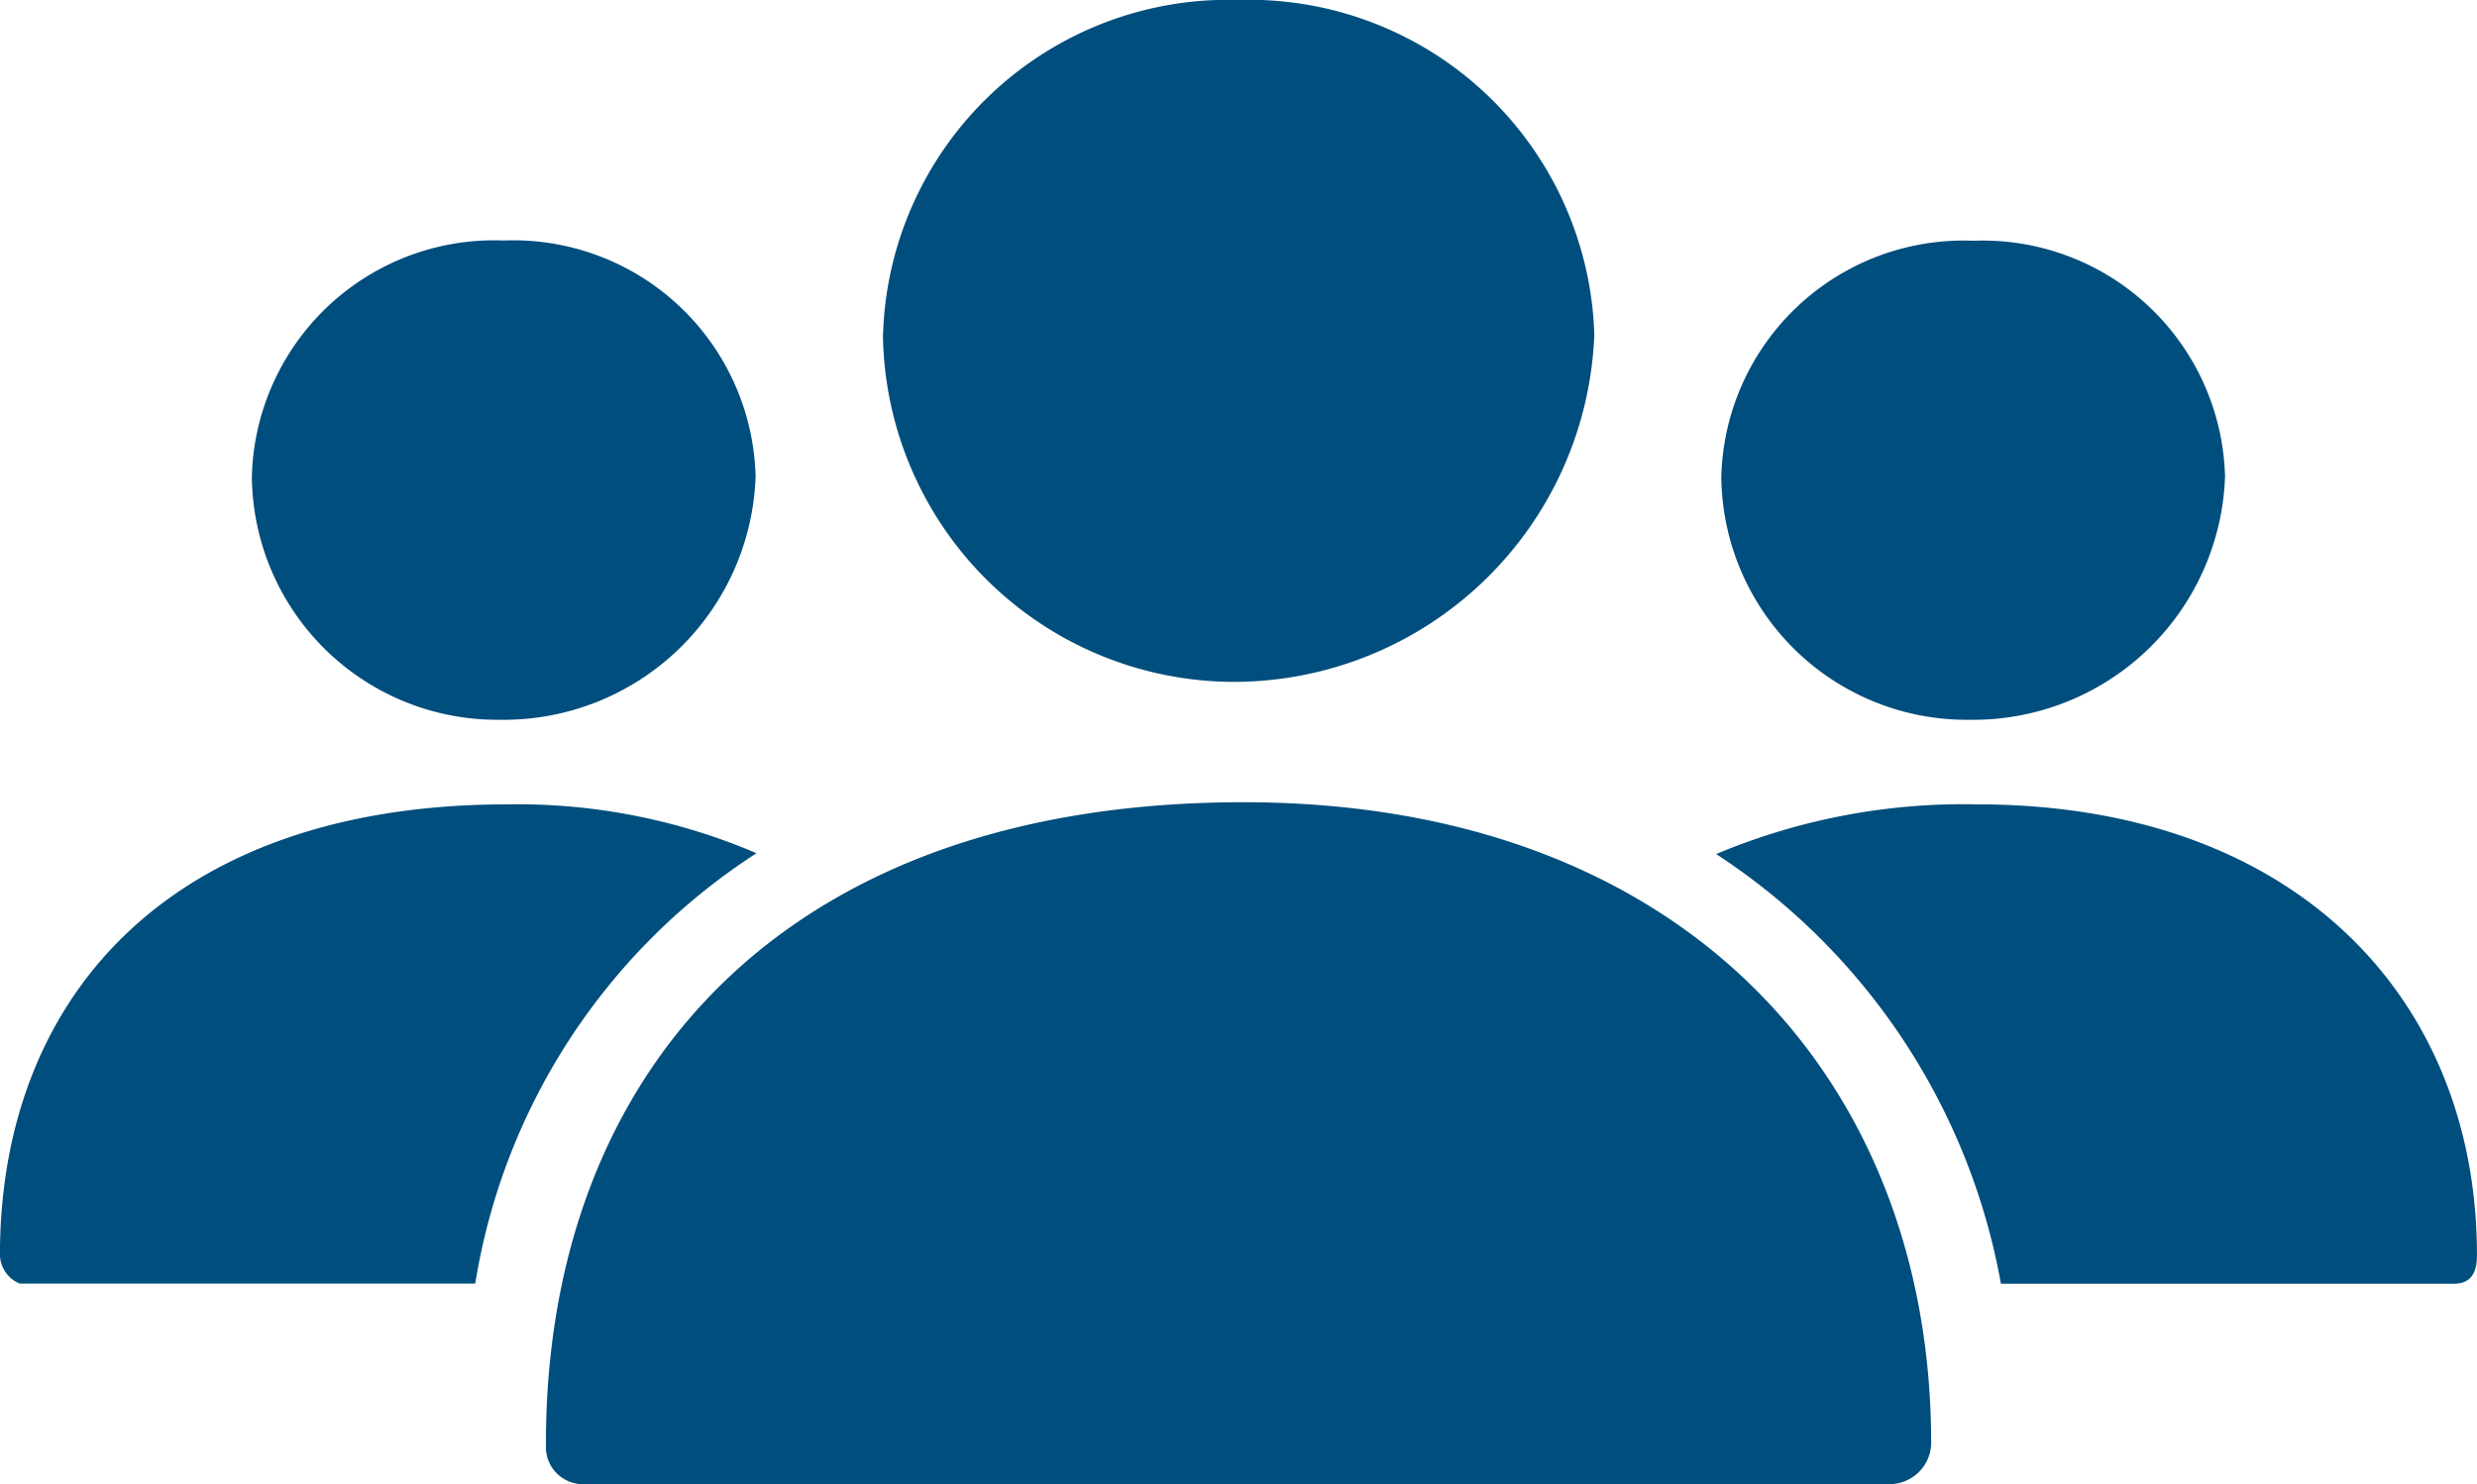<svg xmlns="http://www.w3.org/2000/svg" xmlns:xlink="http://www.w3.org/1999/xlink" width="50.068" height="30.004" viewBox="0 0 50.068 30.004">
  <defs>
    <clipPath id="clip-path">
      <path id="Path_131" data-name="Path 131" d="M0,18.008H50.068V-12H0Z" transform="translate(0 11.996)" fill="#004e7d"/>
    </clipPath>
  </defs>
  <g id="Group_114" data-name="Group 114" transform="translate(0 11.996)">
    <g id="Group_113" data-name="Group 113" transform="translate(0 -11.996)" clip-path="url(#clip-path)">
      <g id="Group_112" data-name="Group 112" transform="translate(-0.001 -0.001)">
        <path id="Path_130" data-name="Path 130" d="M3.056,5.783A4.96,4.96,0,0,0,8.071,10.7a5.094,5.094,0,0,0,5.167-4.922,4.9,4.9,0,0,0-5.09-4.767A4.9,4.9,0,0,0,3.056,5.783M-2.036,21.515a.641.641,0,0,0,.4.583H7.571a12.768,12.768,0,0,1,5.685-8.7,12.269,12.269,0,0,0-5.032-.988c-6.881,0-10.26,3.949-10.26,9.107M32.758,5.783A4.958,4.958,0,0,0,37.773,10.7,5.094,5.094,0,0,0,42.94,5.783a4.9,4.9,0,0,0-5.09-4.767,4.9,4.9,0,0,0-5.092,4.767M38.41,22.1h9.162c.44,0,.46-.388.46-.583,0-5.157-3.642-9.107-10.107-9.107a12.879,12.879,0,0,0-5.27,1.005A13.145,13.145,0,0,1,38.41,22.1M15.812,2.911A7.107,7.107,0,0,0,22.9,9.934a7.3,7.3,0,0,0,7.291-7.023A6.983,6.983,0,0,0,23-3.852a6.981,6.981,0,0,0-7.186,6.763M9,25.327v.108a.748.748,0,0,0,.765.718h26.37A.844.844,0,0,0,37,25.334v-.008c0-7.348-5-12.959-13.9-12.959-9.454,0-14.1,5.61-14.1,12.959" transform="translate(2.036 3.852)" fill="#004e7d"/>
      </g>
    </g>
  </g>
</svg>
